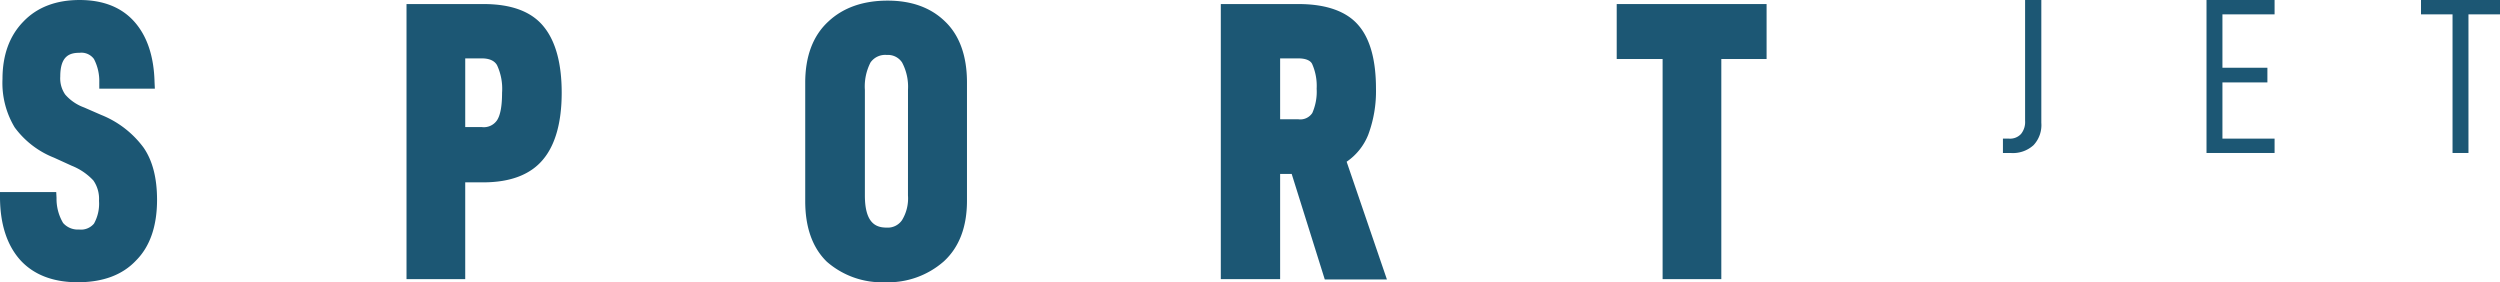 <svg height="50" viewBox="0 0 442.865 50" width="442.865" xmlns="http://www.w3.org/2000/svg"><g fill="#1c5774"><path d="m642.606 24.558a2.63 2.63 0 0 0 2.1-.83 3.342 3.342 0 0 0 .719-2.323v-21.405h2.875v21.737a5.207 5.207 0 0 1 -1.383 3.982 5.424 5.424 0 0 1 -4.038 1.383h-1.379v-2.544z" transform="translate(-286.688)"/><path d="m709.521 12h7.965v2.6h-7.965v9.956h9.237v2.544h-12.058v-27.1h12.058v2.544h-9.237z" transform="translate(-315.826)"/><path d="m783.807 2.544v24.556h-2.821v-24.556h-5.586v-2.544h13.993v2.544z" transform="translate(-346.528)"/><path d="m27.821 35.4c0-3.816-.774-6.914-2.378-9.237a17.308 17.308 0 0 0 -7.522-5.808l-3.042-1.327a8.066 8.066 0 0 1 -3.319-2.268 5.031 5.031 0 0 1 -.885-3.208c0-3.706 1.715-4.2 3.429-4.2a2.741 2.741 0 0 1 2.544 1.106 8.489 8.489 0 0 1 .94 4.148v1.106h9.845l-.055-1.162c-.111-4.591-1.327-8.186-3.6-10.73s-5.526-3.82-9.678-3.82-7.518 1.272-9.952 3.816c-2.489 2.545-3.706 5.974-3.706 10.177a15.264 15.264 0 0 0 2.158 8.573 15.84 15.84 0 0 0 6.969 5.365l3.153 1.438a10.544 10.544 0 0 1 3.816 2.6 5.678 5.678 0 0 1 1 3.6 7.26 7.26 0 0 1 -.885 4.038 2.993 2.993 0 0 1 -2.655 1.051 3.438 3.438 0 0 1 -2.821-1.162 8.351 8.351 0 0 1 -1.162-4.425l-.055-1.051h-9.96v1.106c.055 4.7 1.272 8.352 3.6 10.951 2.373 2.596 5.8 3.923 10.172 3.923 4.425 0 7.909-1.272 10.343-3.872 2.485-2.489 3.706-6.139 3.706-10.728z"/><path d="m154.426 28.789c2.157-2.6 3.263-6.582 3.263-11.781 0-5.144-1.051-9.071-3.153-11.67-2.157-2.71-5.752-4.038-10.675-4.038h-13.661v48.728h10.4v-17.146h3.208c4.81 0 8.405-1.382 10.618-4.093zm-13.826-17.865h2.931c1.77 0 2.434.719 2.71 1.217a9.884 9.884 0 0 1 .885 4.867c0 2.268-.277 3.927-.885 4.867a2.826 2.826 0 0 1 -2.71 1.217h-2.931z" transform="translate(-58.187 -.581)"/><path d="m272.059 50.089a14.945 14.945 0 0 0 10.4-3.706c2.71-2.489 4.093-6.084 4.093-10.73v-20.962c0-4.7-1.327-8.352-3.872-10.785-2.546-2.489-5.975-3.706-10.18-3.706-4.314 0-7.854 1.217-10.509 3.706-2.71 2.489-4.093 6.139-4.093 10.841v20.962c0 4.646 1.272 8.241 3.816 10.73a14.834 14.834 0 0 0 10.345 3.65zm4.041-15.376a7.39 7.39 0 0 1 -1.051 4.369 3.053 3.053 0 0 1 -2.71 1.327c-1.825 0-3.872-.664-3.872-5.7v-18.69a9.276 9.276 0 0 1 1-4.867 3.161 3.161 0 0 1 2.876-1.327 2.991 2.991 0 0 1 2.71 1.327 9.129 9.129 0 0 1 1.051 4.812z" transform="translate(-115.256 -.089)"/><path d="m417.106 24.475a21.987 21.987 0 0 0 1.383-8.186c0-5.088-1.051-8.9-3.153-11.283-2.1-2.434-5.7-3.706-10.564-3.706h-13.772v48.728h10.509v-18.64h2.046l5.863 18.695h11.007l-7.135-20.852a10.476 10.476 0 0 0 3.816-4.756zm-9.126-8.186a9.363 9.363 0 0 1 -.774 4.314 2.546 2.546 0 0 1 -2.489 1.106h-3.208v-10.785h3.208c1.936 0 2.378.774 2.489 1.051a9.524 9.524 0 0 1 .774 4.314z" transform="translate(-174.739 -.581)"/><path d="m517.8 1.3v9.735h8.131v38.993h10.4v-38.993h8.02v-9.735z" transform="translate(-231.406 -.581)"/></g></svg>